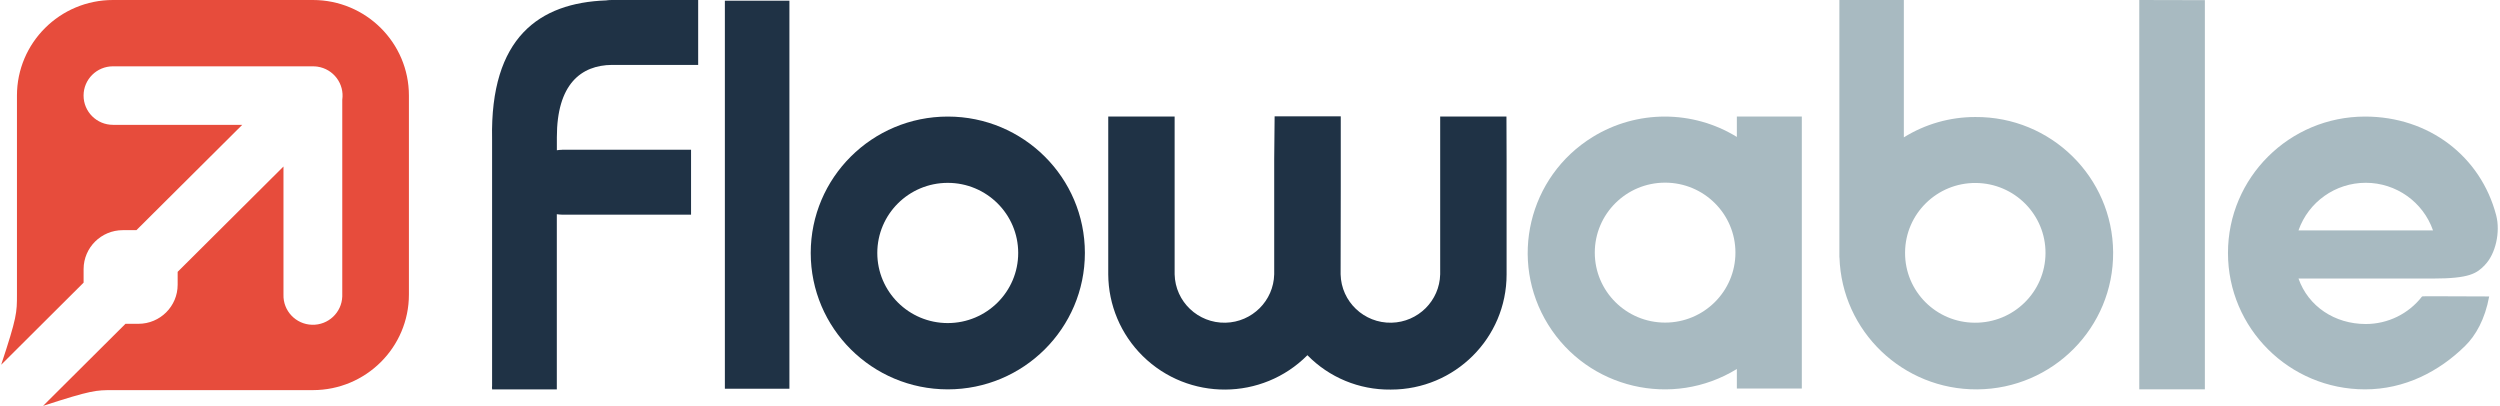 <?xml version="1.0" encoding="UTF-8"?>
<svg xmlns="http://www.w3.org/2000/svg" xmlns:xlink="http://www.w3.org/1999/xlink" width="228" height="37" xml:space="preserve" overflow="hidden">
  <defs>
    <clipPath id="clip0">
      <rect x="996" y="57" width="228" height="37"></rect>
    </clipPath>
  </defs>
  <g clip-path="url(#clip0)" transform="translate(-996 -57)">
    <path d="M231.356 39.688C230.609 40.465 229.953 40.928 226.641 40.928L214.435 40.928C215.315 43.456 217.715 45.075 220.538 45.075 222.54 45.077 224.428 44.148 225.649 42.561 225.682 42.521 228.592 42.561 231.739 42.561 231.356 44.648 230.521 46.119 229.55 47.078 227.187 49.415 224.065 51.035 220.474 51.035 213.604 51.035 208.035 45.465 208.035 38.595 208.035 31.726 213.604 26.156 220.474 26.156 226.266 26.156 230.967 29.779 232.371 35.149 232.774 36.683 232.317 38.691 231.356 39.681ZM220.538 32.195C217.788 32.195 215.339 33.937 214.435 36.535L226.641 36.535C225.737 33.938 223.288 32.196 220.538 32.195Z" fill="#A8BAC1" fill-rule="evenodd" transform="matrix(1.005 0 0 1 990.116 41.475)"></path>
    <path d="M199.974 0.014 194.022 0 194.022 35.51 199.974 35.51 199.974 0.014 199.974 0.014Z" fill="#A8BAC1" fill-rule="evenodd" transform="matrix(1.005 0 0 1 996.11 57)"></path>
    <path d="M172.771 39.006 172.771 39.006 172.771 15.525 178.621 15.525 178.621 28.052C180.566 26.837 182.814 26.194 185.107 26.197 191.966 26.149 197.566 31.671 197.614 38.53 197.662 45.389 192.14 50.988 185.281 51.036 178.54 51.083 172.991 45.744 172.78 39.006ZM185.06 44.956C188.579 44.981 191.452 42.148 191.477 38.629 191.502 35.11 188.669 32.237 185.15 32.212 181.631 32.187 178.758 35.019 178.733 38.538 178.733 38.553 178.733 38.569 178.733 38.584 178.72 42.09 181.551 44.943 185.057 44.956 185.058 44.956 185.059 44.956 185.06 44.956Z" fill="#A8BAC1" fill-rule="evenodd" transform="matrix(1.005 0 0 1 990.116 41.475)"></path>
    <path d="M163.468 26.156 169.363 26.156 169.363 50.958 163.468 50.958 163.468 49.177C157.624 52.788 149.959 50.979 146.347 45.135 142.735 39.291 144.545 31.626 150.389 28.014 154.396 25.537 159.46 25.537 163.468 28.014L163.468 26.156ZM156.957 44.946C160.482 44.946 163.339 42.089 163.339 38.564 163.339 35.04 160.482 32.183 156.957 32.183 153.433 32.183 150.576 35.04 150.576 38.564 150.576 42.089 153.433 44.946 156.957 44.946Z" fill="#A8BAC1" fill-rule="evenodd" transform="matrix(1.005 0 0 1 990.116 41.475)"></path>
    <path d="M136.558 26.156 142.56 26.156C142.56 28.7 142.564 30.004 142.572 30.067L142.572 40.56C142.572 46.356 137.874 51.054 132.079 51.054 132.062 51.054 132.044 51.054 132.027 51.054 129.194 51.083 126.473 49.951 124.498 47.92 120.394 52.068 113.705 52.103 109.557 47.999 107.565 46.028 106.437 43.345 106.424 40.541L106.424 26.156 112.448 26.156 112.448 40.541C112.505 43.037 114.574 45.013 117.069 44.956 119.484 44.9 121.428 42.956 121.484 40.541L121.484 30.048C121.484 29.942 121.496 28.638 121.522 26.137L127.524 26.137 127.524 32.576 127.51 40.541C127.567 43.037 129.636 45.013 132.132 44.956 134.546 44.9 136.49 42.956 136.546 40.541L136.546 30.048C136.546 29.989 136.546 28.686 136.546 26.137Z" fill="#1F3245" fill-rule="evenodd" transform="matrix(1.005 0 0 1 990.116 41.475)"></path>
    <path d="M91.862 51.035C84.992 51.033 79.424 45.463 79.425 38.593 79.427 31.723 84.997 26.155 91.867 26.156 98.736 26.158 104.304 31.727 104.304 38.595 104.302 45.466 98.732 51.035 91.862 51.035ZM91.862 44.989C95.393 44.988 98.255 42.124 98.253 38.593 98.252 35.062 95.388 32.2 91.857 32.202 88.327 32.203 85.466 35.065 85.466 38.595 85.466 42.127 88.329 44.989 91.86 44.989 91.86 44.989 91.861 44.989 91.862 44.989Z" fill="#1F3245" fill-rule="evenodd" transform="matrix(1.005 0 0 1 990.116 41.475)"></path>
    <path d="M65.67 0.064 71.527 0.064 71.527 35.452 65.67 35.452Z" fill="#1F3245" transform="matrix(1.005 0 0 1 996.11 57)"></path>
    <path d="M56.861 29.183 68.565 29.183 68.565 35.102 56.861 35.102C56.701 35.097 56.542 35.084 56.384 35.061L56.384 51.039 50.51 51.039 50.51 50.922C50.486 50.939 50.51 50.825 50.51 50.727L50.51 28.203C50.321 18.938 54.802 15.785 60.85 15.563 61.002 15.539 61.157 15.527 61.31 15.527L69.211 15.527 69.211 21.444 61.396 21.444C58.57 21.468 56.388 23.211 56.388 28.036L56.388 29.228C56.546 29.201 56.706 29.188 56.865 29.187Z" fill="#1F3245" fill-rule="evenodd" transform="matrix(1.005 0 0 1 990.116 41.475)"></path>
    <path d="M9.778 52.525 17.242 45.056 18.42 45.056C20.385 45.054 21.977 43.46 21.976 41.495L21.976 40.317 31.579 30.711 31.579 42.397C31.535 43.87 32.694 45.1 34.167 45.144 35.64 45.188 36.87 44.029 36.914 42.556 36.916 42.503 36.916 42.45 36.914 42.397L36.914 24.625C37.125 23.167 36.113 21.813 34.655 21.602 34.603 21.595 34.552 21.589 34.501 21.585 34.417 21.585 34.334 21.573 34.248 21.573L16.107 21.573C14.633 21.573 13.438 22.768 13.438 24.241 13.438 25.715 14.633 26.91 16.107 26.91L27.838 26.91 18.234 36.516 16.996 36.516C15.036 36.517 13.446 38.104 13.441 40.065L13.441 41.302 5.962 48.79C7.393 44.441 7.393 44.04 7.393 42.387L7.393 24.241C7.393 19.428 11.294 15.526 16.107 15.525L34.248 15.525C39.061 15.526 42.962 19.428 42.962 24.241L42.962 42.387C42.962 47.2 39.061 51.102 34.248 51.104L16.107 51.104C14.552 51.104 14.17 51.104 9.775 52.535Z" fill="#E74C3C" transform="matrix(1.005 0 0 1 990.116 41.475)"></path>
  </g>
</svg>
